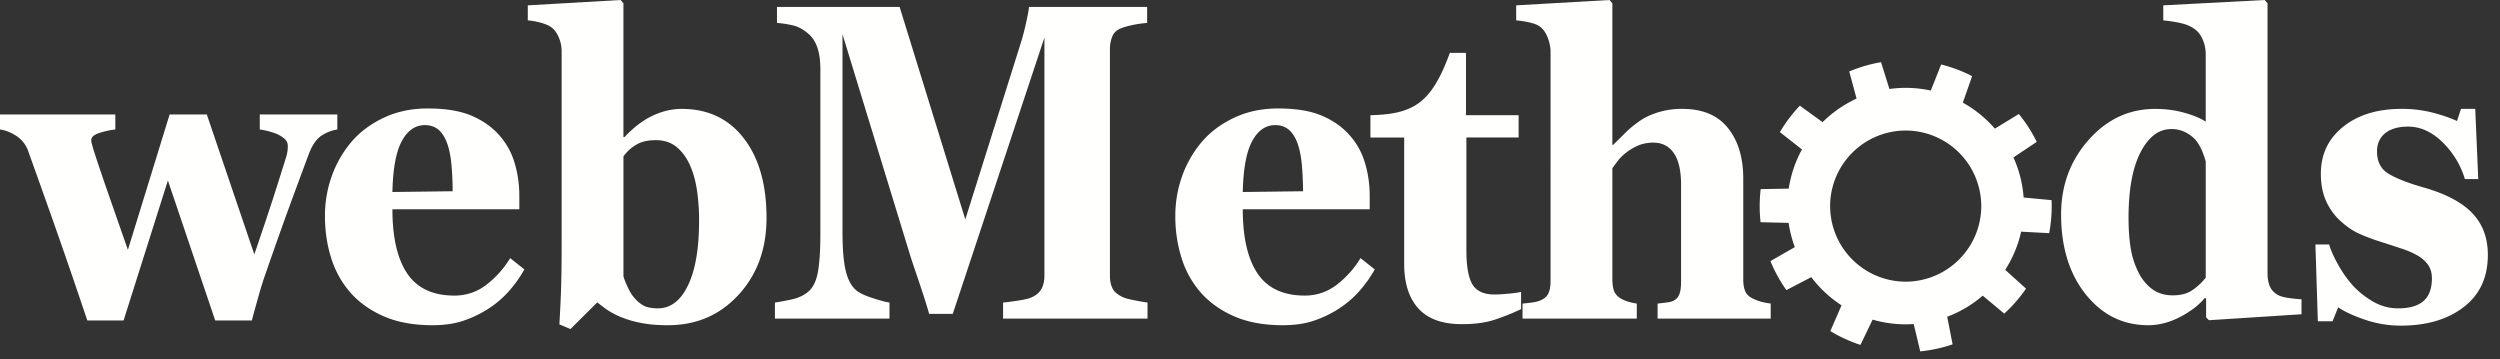 <svg xmlns="http://www.w3.org/2000/svg" width="188" height="27" viewBox="0 0 188 27">
    <rect x="0" y="0" width="188" height="27" fill="#333333" stroke="none"/>
    <g fill="#FFFFFE" fill-rule="evenodd">
        <path d="M143.308 9.816a5.693 5.693 0 0 1 5.684 5.682 5.695 5.695 0 0 1-5.684 5.684 5.694 5.694 0 0 1-5.683-5.684 5.693 5.693 0 0 1 5.683-5.682m-10.913 6.895l2.11.05c.092.631.248 1.241.465 1.823l-1.832 1.05c.317.774.72 1.506 1.198 2.182l1.872-.974a8.986 8.986 0 0 0 2.274 2.117l-.84 1.94c.707.427 1.466.776 2.264 1.038l.916-1.903a8.803 8.803 0 0 0 3.09.334l.49 2.056a10.916 10.916 0 0 0 2.434-.529l-.406-2.074a8.869 8.869 0 0 0 2.67-1.588l1.622 1.352a11.183 11.183 0 0 0 1.635-1.879l-1.566-1.415a8.83 8.83 0 0 0 1.198-2.869l2.109.111a11.012 11.012 0 0 0 .18-2.483l-2.102-.196a8.83 8.83 0 0 0-.766-3.014l1.753-1.173c-.37-.75-.823-1.453-1.347-2.095l-1.8 1.102a8.989 8.989 0 0 0-2.412-1.956l.7-1.992a10.891 10.891 0 0 0-2.328-.878l-.782 1.962a8.824 8.824 0 0 0-3.11-.118l-.63-2.016a10.92 10.92 0 0 0-2.39.698l.55 2.04a8.95 8.95 0 0 0-2.554 1.77l-1.712-1.236a11.09 11.09 0 0 0-1.5 1.988l1.66 1.302a8.825 8.825 0 0 0-.994 2.947l-2.111.036a11.002 11.002 0 0 0-.008 2.49M180.53 24.488a8.253 8.253 0 0 1-2.675-.444c-.868-.295-1.548-.608-2.024-.935l-.425 1.052h-1.104l-.183-5.776h1.03c.142.465.378.989.71 1.576a8.605 8.605 0 0 0 1.128 1.569c.444.465.95.855 1.519 1.178.569.317 1.18.48 1.827.48.858 0 1.495-.184 1.914-.55.42-.37.632-.934.632-1.695 0-.412-.097-.756-.285-1.024a2.543 2.543 0 0 0-.776-.694 6.36 6.36 0 0 0-1.21-.527c-.434-.144-.973-.322-1.615-.528a14.117 14.117 0 0 1-1.644-.624c-.458-.211-.93-.544-1.422-.998a4.557 4.557 0 0 1-1.017-1.458c-.251-.566-.381-1.243-.381-2.03 0-1.452.559-2.631 1.673-3.524 1.118-.898 2.579-1.347 4.387-1.347a9.28 9.28 0 0 1 2.367.285c.719.19 1.326.402 1.812.624l.299-.91h1.07l.227 5.279h-1.003a6.435 6.435 0 0 0-1.692-2.78c-.8-.781-1.662-1.166-2.583-1.166-.73 0-1.297.164-1.712.49-.414.334-.622.793-.622 1.38 0 .787.303 1.352.91 1.7.608.355 1.457.682 2.552.995 1.686.475 2.916 1.12 3.702 1.944.78.818 1.17 1.864 1.17 3.133 0 1.69-.607 3-1.817 3.93-1.21.93-2.786 1.395-4.738 1.395M173.073 23.632l-6.961.448-.212-.216v-1.42l-.101-.033c-.458.55-1.085 1.025-1.872 1.432-.785.406-1.581.613-2.38.613-1.9 0-3.466-.777-4.702-2.325-1.233-1.548-1.85-3.55-1.85-6.002 0-2.182.689-4.046 2.068-5.605 1.379-1.559 3.052-2.335 5.009-2.335.772 0 1.494.095 2.174.285.68.19 1.22.412 1.625.671v-5.06c0-.382-.072-.74-.212-1.074-.141-.338-.328-.597-.565-.782-.293-.227-.655-.39-1.093-.49-.44-.096-.878-.165-1.322-.207V.402L170.306 0l.212.248v20.293c0 .391.058.718.173.988.12.27.309.481.574.634.198.116.487.196.868.248.38.053.694.085.94.095v1.126zm-7.202-2.753v-8.744a8.11 8.11 0 0 0-.276-.792 3.448 3.448 0 0 0-.486-.819 2.538 2.538 0 0 0-.757-.57 2.222 2.222 0 0 0-1.065-.249c-.945 0-1.716.581-2.32 1.75-.602 1.166-.901 2.81-.901 4.934 0 .84.053 1.59.159 2.256a6.37 6.37 0 0 0 .575 1.817c.274.544.626.972 1.05 1.283.429.313.945.465 1.548.465.573 0 1.05-.12 1.427-.364a4.473 4.473 0 0 0 1.046-.967zM133.156 23.96h-8.504v-1.132c.189-.02.41-.047.666-.079.25-.026.439-.079.564-.153a.904.904 0 0 0 .415-.496c.082-.217.12-.535.12-.957V13.9c0-1.062-.183-1.86-.544-2.383-.363-.528-.878-.792-1.548-.792-.376 0-.724.063-1.051.184a4.01 4.01 0 0 0-.955.545 3.427 3.427 0 0 0-.655.634c-.164.216-.304.407-.415.57v8.316c0 .381.044.681.126.904.087.222.245.406.48.55.142.094.329.174.556.248.23.073.458.121.675.152v1.131h-8.591v-1.13c.246-.02.487-.048.714-.08.23-.026.438-.079.617-.153.299-.12.506-.3.612-.533.11-.233.164-.54.164-.92V3.883c0-.328-.072-.682-.213-1.05-.14-.372-.337-.65-.592-.836-.19-.138-.463-.244-.82-.317a6.833 6.833 0 0 0-.96-.148V.402l7.02-.402.212.248v10.646h.057c.358-.349.68-.666.965-.952.289-.285.64-.57 1.05-.855.353-.249.807-.46 1.365-.64a6.103 6.103 0 0 1 1.818-.259c1.523 0 2.67.476 3.437 1.438.767.961 1.152 2.224 1.152 3.793V21c0 .387.053.688.155.914.1.228.299.407.578.545.169.08.356.153.564.217.207.062.463.11.766.152v1.131z"/>
        <path d="M114.384 23.246c-.604.29-1.249.55-1.938.781-.685.233-1.524.35-2.512.35-1.47 0-2.56-.392-3.269-1.179-.713-.782-1.07-1.902-1.07-3.354V10.34h-2.54V8.664c3.295-.075 4.6-.945 5.973-4.686h1.214v4.686h3.958v1.675h-3.928v8.48c0 1.21.154 2.065.458 2.573.308.501.857.755 1.648.755.251 0 .608-.02 1.056-.063.453-.037.771-.085.95-.138v1.3zM103.382 20.261a9.514 9.514 0 0 1-1.19 1.664 7.468 7.468 0 0 1-1.59 1.337 8.378 8.378 0 0 1-1.915.893c-.646.201-1.384.301-2.222.301-1.394 0-2.599-.216-3.61-.65-1.014-.434-1.848-1.02-2.508-1.748a7.213 7.213 0 0 1-1.475-2.595 10.464 10.464 0 0 1-.488-3.244c0-1.05.18-2.06.531-3.027a8.207 8.207 0 0 1 1.504-2.573c.642-.734 1.446-1.326 2.421-1.78.973-.454 2.067-.682 3.272-.682 1.317 0 2.402.174 3.245.523.85.354 1.552.84 2.107 1.458a5.37 5.37 0 0 1 1.171 2.082c.246.798.367 1.638.367 2.515v1.004h-9.546c0 2.118.372 3.724 1.114 4.83.748 1.103 1.928 1.658 3.548 1.658.882 0 1.678-.265 2.386-.798a7.304 7.304 0 0 0 1.808-2.019l1.07.851zm-5.395-5.88c0-.623-.028-1.258-.08-1.908-.058-.649-.16-1.178-.299-1.595-.16-.48-.382-.85-.657-1.099-.279-.243-.63-.37-1.05-.37-.728 0-1.307.402-1.74 1.21-.434.803-.666 2.077-.705 3.82l4.531-.058zM86.293 23.96H75.432v-1.21c.323-.027.713-.08 1.18-.154.464-.069.782-.148.955-.233.348-.153.598-.364.747-.633.15-.27.227-.608.227-1.02V2.823l-6.894 20.782h-1.778c-.087-.343-.298-1.019-.632-2.029-.336-1.013-.622-1.816-.81-2.429L63.356 2.575v14.838c0 1.278.079 2.25.235 2.916.157.665.406 1.152.753 1.464.236.217.66.423 1.268.618.602.195 1.03.312 1.277.338v1.21h-8.615v-1.21c.23-.026.617-.1 1.148-.206.535-.11.969-.296 1.306-.565.376-.29.634-.776.767-1.463.132-.687.197-1.665.197-2.933V5.222c0-.66-.075-1.21-.227-1.649-.151-.439-.377-.785-.68-1.04-.377-.32-.76-.532-1.156-.624a8.084 8.084 0 0 0-1.201-.185V.52h9.223l4.94 15.98 4.17-13.26a18.3 18.3 0 0 0 .406-1.548c.132-.597.203-.988.212-1.172h8.885v1.204a8.47 8.47 0 0 0-.945.127c-.327.06-.646.142-.945.248-.371.132-.61.345-.727.634a2.5 2.5 0 0 0-.18.956v17.037c0 .37.06.68.18.935.117.252.356.47.727.655.188.095.497.185.926.264.424.085.757.143.993.17v1.21zM25.367 9.737a2.994 2.994 0 0 0-1.2.47c-.367.243-.68.692-.936 1.353a839.478 839.478 0 0 0-1.58 4.273c-.395 1.084-.95 2.648-1.663 4.693a26.126 26.126 0 0 0-.546 1.748c-.212.74-.38 1.352-.502 1.823h-2.757l-3.557-10.525-3.332 10.525H6.565a502.467 502.467 0 0 0-2.246-6.552c-.545-1.553-1.272-3.602-2.188-6.154a2.245 2.245 0 0 0-.867-1.147C.854 9.97.434 9.795 0 9.737v-1.13h8.672v1.13c-.322.026-.703.111-1.142.243-.444.137-.665.317-.665.544 0 .106.01.195.034.27.024.08.063.221.12.427.255.804.602 1.845 1.046 3.117.444 1.274.96 2.758 1.553 4.45l3.137-10.18h2.797l3.573 10.522c.544-1.59.963-2.842 1.262-3.756.299-.909.67-2.093 1.123-3.534.067-.217.106-.413.121-.582.014-.169.014-.279.006-.333 0-.185-.082-.354-.252-.5a2.249 2.249 0 0 0-.607-.366 5.665 5.665 0 0 0-1.243-.322v-1.13h5.832v1.13zm14.067 10.524a9.52 9.52 0 0 1-1.19 1.664 7.468 7.468 0 0 1-1.591 1.337 8.311 8.311 0 0 1-1.914.892c-.645.202-1.383.302-2.222.302-1.394 0-2.599-.217-3.612-.65-1.012-.434-1.846-1.02-2.507-1.748a7.207 7.207 0 0 1-1.474-2.595c-.323-.998-.488-2.076-.488-3.244 0-1.05.18-2.06.532-3.027a8.188 8.188 0 0 1 1.503-2.573c.642-.734 1.447-1.326 2.42-1.78.975-.455 2.069-.682 3.273-.682 1.316 0 2.401.174 3.245.523.849.354 1.553.84 2.107 1.458a5.384 5.384 0 0 1 1.172 2.082c.244.798.365 1.638.365 2.515v1.003H29.51c0 2.12.37 3.725 1.113 4.83.746 1.104 1.928 1.66 3.548 1.66a3.87 3.87 0 0 0 2.386-.799 7.32 7.32 0 0 0 1.809-2.019l1.07.851zm-5.395-5.88c0-.623-.028-1.258-.081-1.908-.057-.649-.158-1.178-.298-1.595-.16-.48-.381-.85-.656-1.099-.28-.243-.633-.37-1.051-.37-.729 0-1.308.402-1.741 1.21-.433.803-.665 2.076-.703 3.82l4.53-.058zm23.603 2.008c0 2.324-.699 4.247-2.097 5.774-1.398 1.527-3.172 2.293-5.317 2.293-.828 0-1.543-.064-2.14-.196a7.577 7.577 0 0 1-1.519-.47 5.833 5.833 0 0 1-1.037-.58c-.26-.19-.461-.349-.616-.472l-2.02 2.008-.83-.354c.043-.755.087-1.569.12-2.45.03-.883.05-2.072.05-3.573V3.883c0-.39-.073-.756-.222-1.088-.146-.338-.338-.592-.585-.766-.178-.127-.443-.233-.785-.328a5.248 5.248 0 0 0-.954-.169V.402L46.67 0l.212.248v10.06h.083c.688-.735 1.392-1.268 2.12-1.612.724-.338 1.447-.507 2.175-.507 1.977 0 3.534.734 4.675 2.214 1.14 1.474 1.707 3.47 1.707 5.986zm-5.07.19c0-.788-.055-1.543-.16-2.272-.11-.724-.29-1.368-.544-1.923-.257-.56-.589-1.004-1.004-1.342-.413-.333-.93-.502-1.542-.502-.575 0-1.047.1-1.422.311a3.145 3.145 0 0 0-1.017.91v9.007c.052.212.158.481.317.814.154.338.31.597.473.781a2.5 2.5 0 0 0 .718.614c.256.136.613.211 1.076.211.959 0 1.715-.576 2.27-1.728.56-1.15.834-2.778.834-4.882z"/>
    </g>
</svg>

